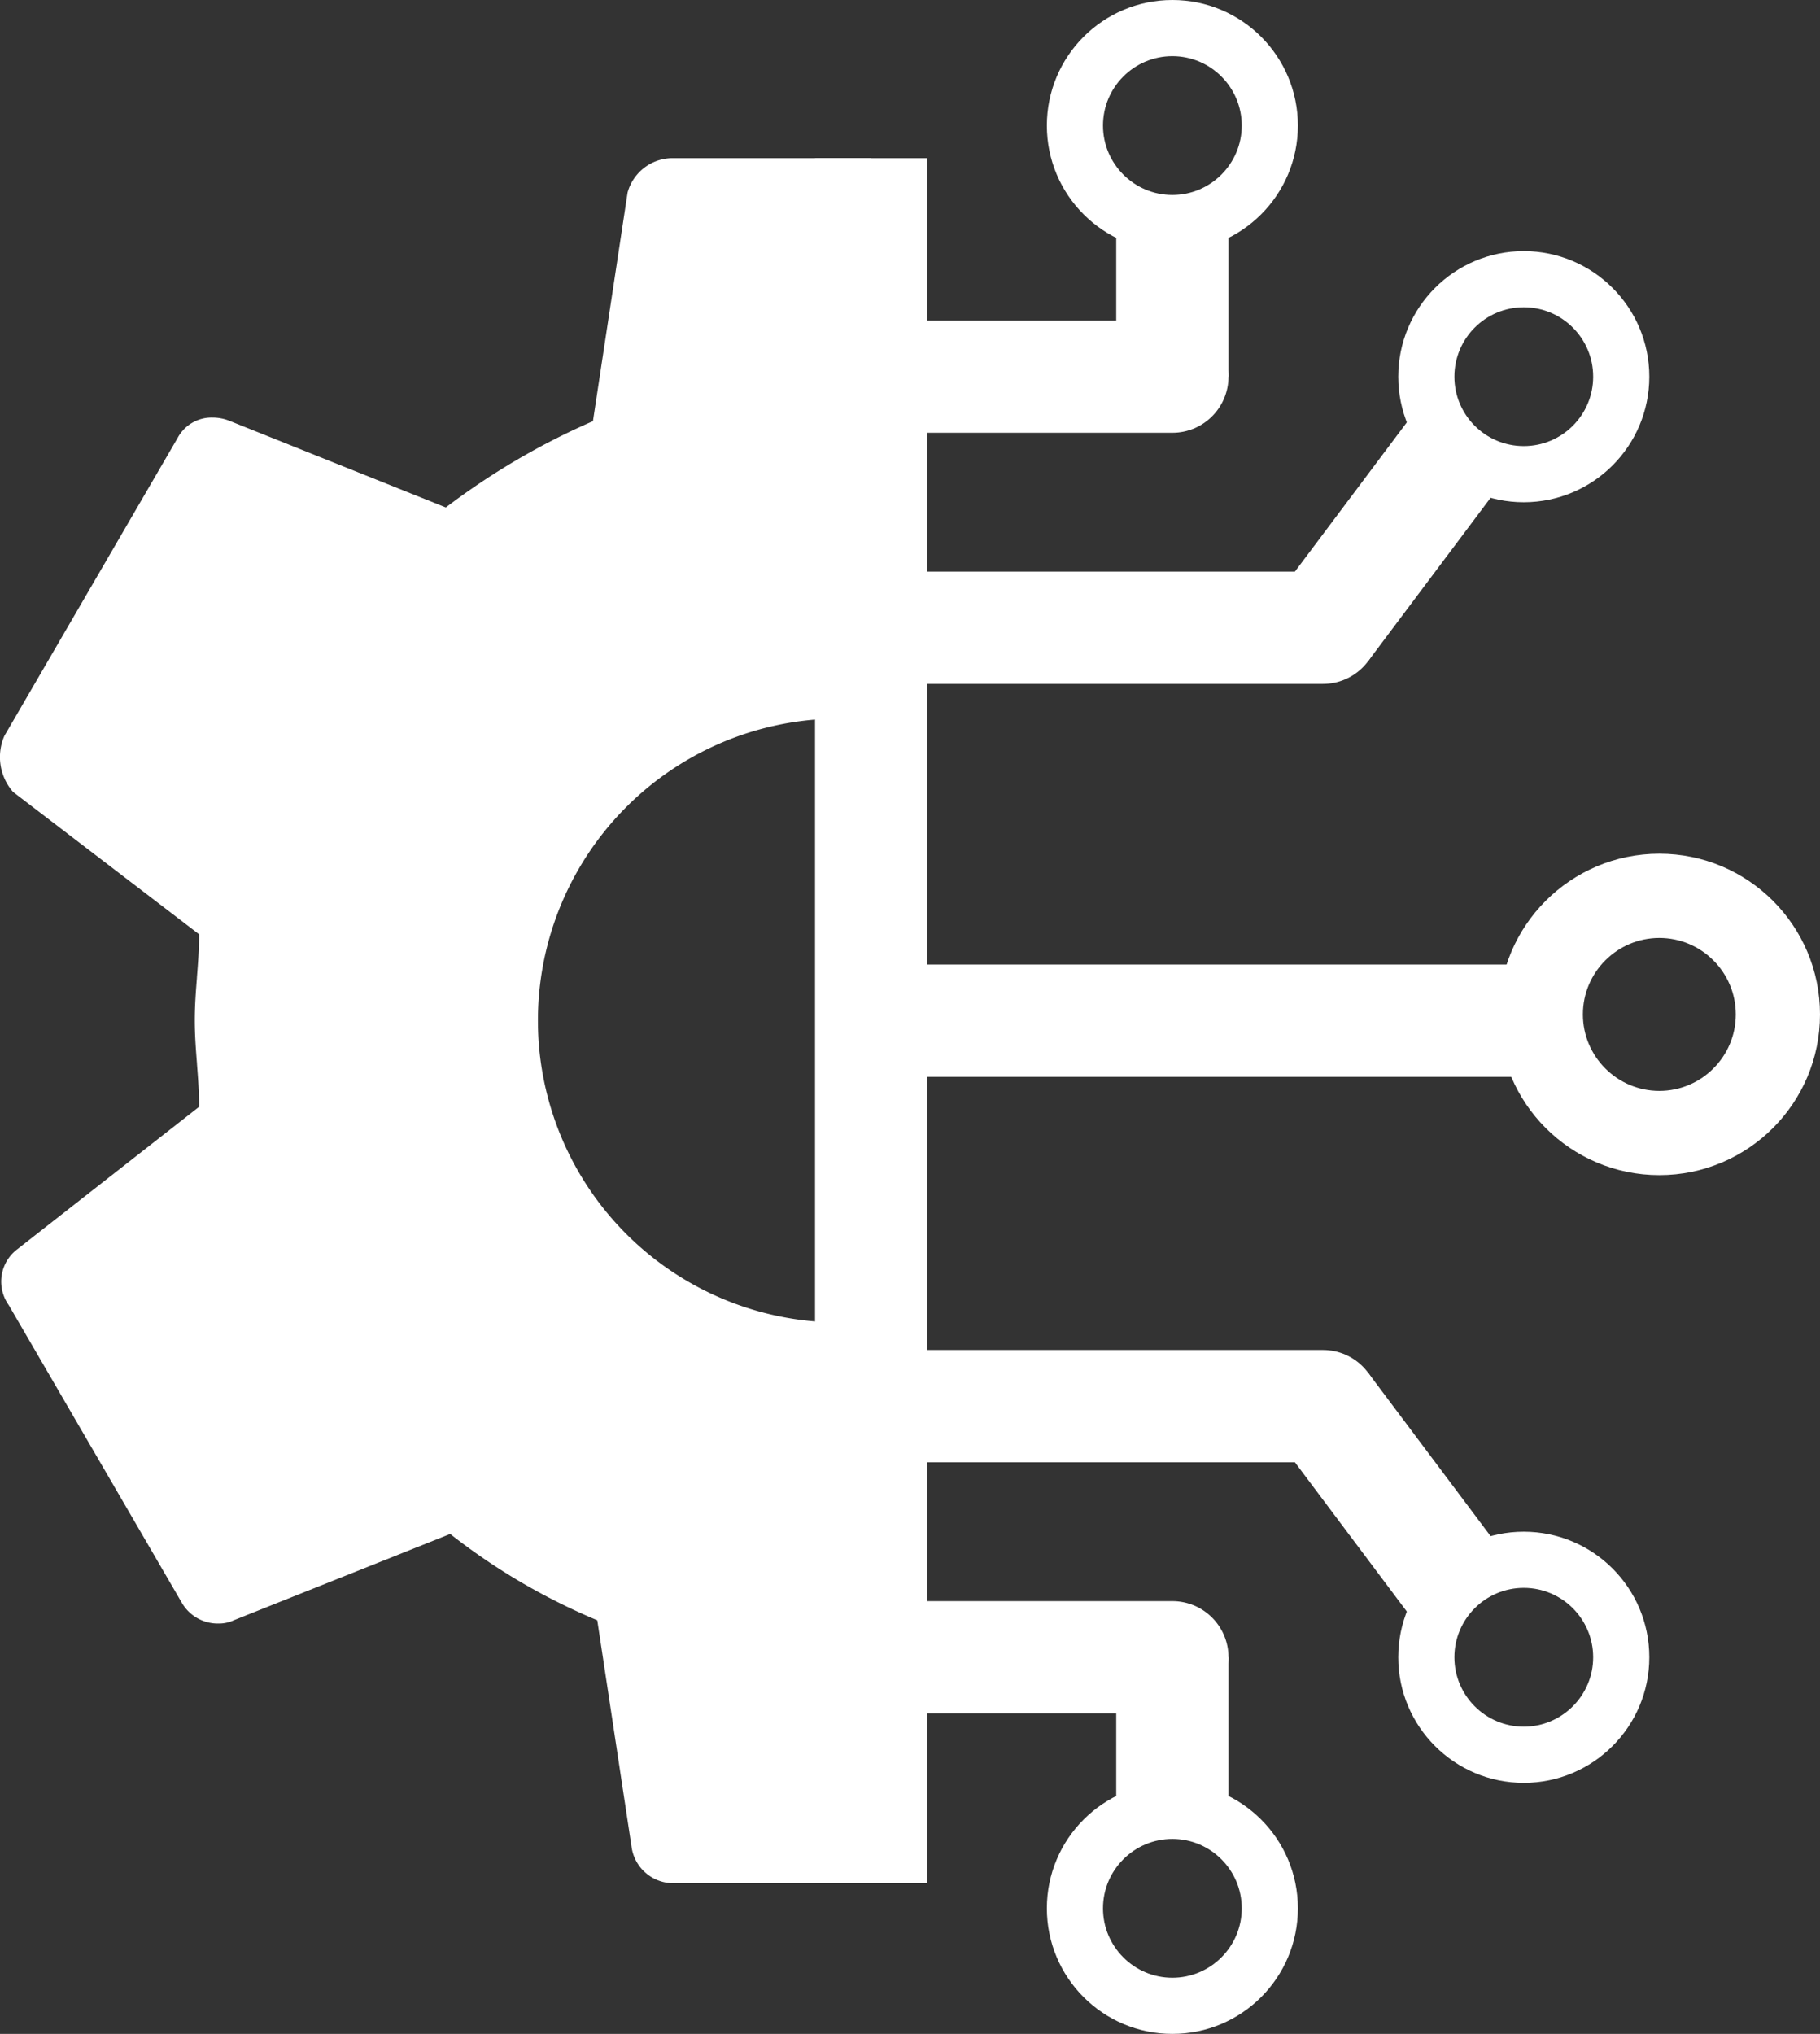 <svg xmlns="http://www.w3.org/2000/svg" width="32.422" height="36.22" viewBox="0 0 32.422 36.22">
  <rect x="0" y="0" width="32.422" height="36.22" fill="#333333" stroke="none"/>
  <g id="dataIntegration" transform="translate(-511.147 -504)">
    <path id="Subtraction_440" data-name="Subtraction 440" d="M15.519,30.719H12.026a.751.751,0,0,1-.77-.614l-.616-4.068A11.263,11.263,0,0,1,8.02,24.5L4.167,26.036a.626.626,0,0,1-.271.059.741.741,0,0,1-.657-.37l-3.083-5.3a.722.722,0,0,1,.158-1l3.233-2.532c0-.266-.019-.517-.038-.76v-.01c-.018-.231-.039-.494-.039-.767s.019-.514.038-.757v-.01c.019-.244.039-.5.039-.768L.233,11.286a.941.941,0,0,1-.154-1l3.083-5.3a.685.685,0,0,1,.622-.367.819.819,0,0,1,.306.059L7.942,6.22a12.721,12.721,0,0,1,2.621-1.537L11.18.612A.832.832,0,0,1,11.95,0h3.569V10c-.162-.013-.325-.02-.486-.02a5.377,5.377,0,1,0,0,10.753c.164,0,.328-.007.486-.021v10Z" transform="translate(511.147 506.817)" fill="#fff"/>
    <line id="Line_426" data-name="Line 426" x2="10.732" transform="translate(527.56 522.177)" fill="none" stroke="#fff" stroke-width="2"/>
    <line id="Line_424" data-name="Line 424" y2="30.72" transform="translate(526.666 506.817)" fill="none" stroke="#fff" stroke-width="2"/>
    <g id="Group_1737" data-name="Group 1737" transform="translate(527.56 504)">
      <line id="Line_423" data-name="Line 423" x2="4.472" transform="translate(0 6.707)" fill="none" stroke="#fff" stroke-linecap="round" stroke-width="2"/>
      <line id="Line_430" data-name="Line 430" y2="2.683" transform="translate(4.472 4.024)" fill="none" stroke="#fff" stroke-width="2"/>
      <line id="Line_425" data-name="Line 425" x2="7.155" transform="translate(0 11.179)" fill="none" stroke="#fff" stroke-linecap="round" stroke-width="2"/>
      <line id="Line_431" data-name="Line 431" x1="2.683" y2="3.577" transform="translate(7.155 7.602)" fill="none" stroke="#fff" stroke-width="2"/>
      <g id="Path_5401" data-name="Path 5401" transform="translate(2.236)" fill="none">
        <path d="M2.236,0A2.236,2.236,0,1,1,0,2.236,2.236,2.236,0,0,1,2.236,0Z" stroke="none"/>
        <path d="M 2.236 1 C 1.554 1 1 1.554 1 2.236 C 1 2.917 1.554 3.472 2.236 3.472 C 2.917 3.472 3.472 2.917 3.472 2.236 C 3.472 1.554 2.917 1 2.236 1 M 2.236 1.430511474609375e-06 C 3.471 1.430511474609375e-06 4.472 1.001 4.472 2.236 C 4.472 3.471 3.471 4.472 2.236 4.472 C 1.001 4.472 1.430511474609375e-06 3.471 1.430511474609375e-06 2.236 C 1.430511474609375e-06 1.001 1.001 1.430511474609375e-06 2.236 1.430511474609375e-06 Z" stroke="none" fill="#fff"/>
      </g>
      <g id="Ellipse_1905" data-name="Ellipse 1905" transform="translate(8.496 4.472)" fill="none" stroke="#fff" stroke-width="1">
        <circle cx="2.236" cy="2.236" r="2.236" stroke="none"/>
        <circle cx="2.236" cy="2.236" r="1.736" fill="none"/>
      </g>
    </g>
    <g id="Group_1738" data-name="Group 1738" transform="translate(527.56 529.041)">
      <line id="Line_423-2" data-name="Line 423" x2="4.472" transform="translate(0 4.472)" fill="none" stroke="#fff" stroke-linecap="round" stroke-width="2"/>
      <line id="Line_430-2" data-name="Line 430" y1="2.683" transform="translate(4.472 4.472)" fill="none" stroke="#fff" stroke-width="2"/>
      <line id="Line_425-2" data-name="Line 425" x2="7.155" transform="translate(0 0)" fill="none" stroke="#fff" stroke-linecap="round" stroke-width="2"/>
      <line id="Line_431-2" data-name="Line 431" x1="2.683" y1="3.577" transform="translate(7.155 0)" fill="none" stroke="#fff" stroke-width="2"/>
      <g id="Path_2813" data-name="Path 2813" transform="translate(2.236 6.707)" fill="none">
        <path d="M2.236,0A2.236,2.236,0,1,1,0,2.236,2.236,2.236,0,0,1,2.236,0Z" stroke="none"/>
        <path d="M 2.236 1 C 1.554 1 1 1.554 1 2.236 C 1 2.917 1.554 3.472 2.236 3.472 C 2.917 3.472 3.472 2.917 3.472 2.236 C 3.472 1.554 2.917 1 2.236 1 M 2.236 1.430511474609375e-06 C 3.471 1.430511474609375e-06 4.472 1.001 4.472 2.236 C 4.472 3.471 3.471 4.472 2.236 4.472 C 1.001 4.472 1.430511474609375e-06 3.471 1.430511474609375e-06 2.236 C 1.430511474609375e-06 1.001 1.001 1.430511474609375e-06 2.236 1.430511474609375e-06 Z" stroke="none" fill="#fff"/>
      </g>
      <g id="Path_2812" data-name="Path 2812" transform="translate(8.496 2.236)" fill="none">
        <path d="M2.236,0A2.236,2.236,0,1,1,0,2.236,2.236,2.236,0,0,1,2.236,0Z" stroke="none"/>
        <path d="M 2.236 1 C 1.554 1 1 1.554 1 2.236 C 1 2.917 1.554 3.472 2.236 3.472 C 2.917 3.472 3.472 2.917 3.472 2.236 C 3.472 1.554 2.917 1 2.236 1 M 2.236 1.430511474609375e-06 C 3.471 1.430511474609375e-06 4.472 1.001 4.472 2.236 C 4.472 3.471 3.471 4.472 2.236 4.472 C 1.001 4.472 1.430511474609375e-06 3.471 1.430511474609375e-06 2.236 C 1.430511474609375e-06 1.001 1.001 1.430511474609375e-06 2.236 1.430511474609375e-06 Z" stroke="none" fill="#fff"/>
      </g>
    </g>
    <g id="Path_2811" data-name="Path 2811" transform="translate(537.845 519.203)" fill="none">
      <path d="M2.862,0A2.862,2.862,0,1,1,0,2.862,2.862,2.862,0,0,1,2.862,0Z" stroke="none"/>
      <path d="M 2.862 1.5 C 2.111 1.5 1.5 2.111 1.5 2.862 C 1.5 3.613 2.111 4.224 2.862 4.224 C 3.613 4.224 4.224 3.613 4.224 2.862 C 4.224 2.111 3.613 1.5 2.862 1.5 M 2.862 2.86102294921875e-06 C 4.442 2.86102294921875e-06 5.724 1.281 5.724 2.862 C 5.724 4.442 4.442 5.724 2.862 5.724 C 1.281 5.724 2.86102294921875e-06 4.442 2.86102294921875e-06 2.862 C 2.86102294921875e-06 1.281 1.281 2.86102294921875e-06 2.862 2.86102294921875e-06 Z" stroke="none" fill="#fff"/>
    </g>
  </g>
</svg>
